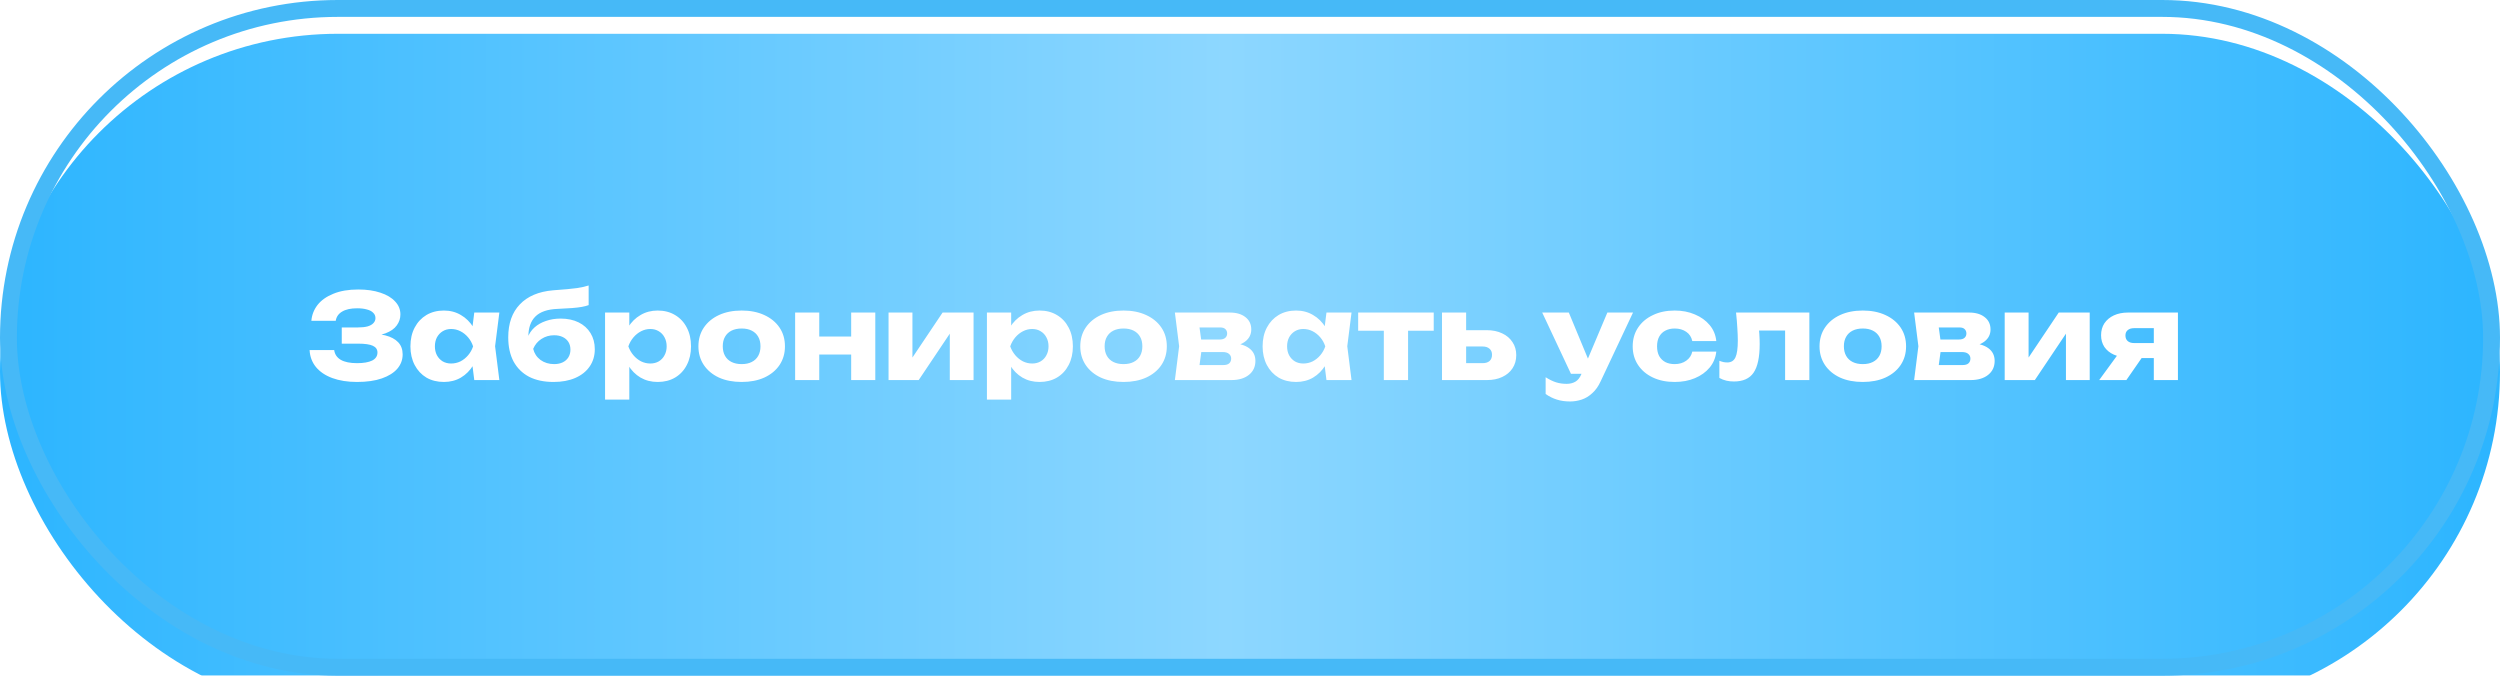 <?xml version="1.0" encoding="UTF-8"?> <svg xmlns="http://www.w3.org/2000/svg" width="296" height="80" viewBox="0 0 296 80" fill="none"><g filter="url(#filter0_i_41_943)"><rect width="296" height="80" rx="40" fill="url(#paint0_linear_41_943)"></rect></g><rect x="1" y="1" width="294" height="78" rx="39" stroke="#46B9F7" stroke-width="2"></rect><path d="M42.27 45.224C41.159 45.224 40.184 45.07 39.344 44.762C38.513 44.454 37.864 44.015 37.398 43.446C36.94 42.877 36.693 42.209 36.656 41.444H39.568C39.633 41.948 39.894 42.335 40.352 42.606C40.809 42.867 41.448 42.998 42.27 42.998C43.044 42.998 43.642 42.895 44.062 42.69C44.482 42.475 44.692 42.158 44.692 41.738C44.692 41.374 44.51 41.108 44.146 40.94C43.791 40.772 43.203 40.688 42.382 40.688H40.464V38.77H42.34C42.825 38.77 43.222 38.728 43.53 38.644C43.838 38.551 44.066 38.42 44.216 38.252C44.374 38.084 44.454 37.888 44.454 37.664C44.454 37.412 44.365 37.202 44.188 37.034C44.02 36.857 43.772 36.726 43.446 36.642C43.128 36.549 42.741 36.502 42.284 36.502C41.528 36.502 40.935 36.633 40.506 36.894C40.076 37.146 39.824 37.51 39.75 37.986H36.866C36.922 37.295 37.164 36.67 37.594 36.11C38.032 35.55 38.658 35.107 39.47 34.78C40.282 34.444 41.266 34.276 42.424 34.276C43.422 34.276 44.295 34.402 45.042 34.654C45.788 34.897 46.367 35.242 46.778 35.69C47.198 36.129 47.408 36.642 47.408 37.23C47.408 37.706 47.263 38.14 46.974 38.532C46.694 38.924 46.246 39.237 45.63 39.47C45.023 39.703 44.234 39.82 43.264 39.82V39.526C44.178 39.479 44.962 39.54 45.616 39.708C46.278 39.876 46.787 40.147 47.142 40.52C47.496 40.893 47.674 41.374 47.674 41.962C47.674 42.597 47.464 43.161 47.044 43.656C46.624 44.141 46.012 44.524 45.21 44.804C44.407 45.084 43.427 45.224 42.27 45.224ZM56.154 45L55.791 42.116L56.169 41.01L55.791 39.904L56.154 37.006H59.123L58.618 40.996L59.123 45H56.154ZM56.827 41.01C56.696 41.85 56.434 42.587 56.042 43.222C55.66 43.857 55.17 44.351 54.572 44.706C53.984 45.051 53.312 45.224 52.556 45.224C51.773 45.224 51.082 45.051 50.484 44.706C49.897 44.351 49.434 43.857 49.099 43.222C48.763 42.578 48.594 41.841 48.594 41.01C48.594 40.161 48.763 39.419 49.099 38.784C49.434 38.149 49.897 37.655 50.484 37.3C51.082 36.945 51.773 36.768 52.556 36.768C53.312 36.768 53.984 36.945 54.572 37.3C55.17 37.645 55.664 38.135 56.056 38.77C56.449 39.395 56.705 40.142 56.827 41.01ZM51.492 41.01C51.492 41.402 51.572 41.752 51.73 42.06C51.898 42.368 52.127 42.611 52.416 42.788C52.706 42.956 53.037 43.04 53.41 43.04C53.803 43.04 54.171 42.956 54.517 42.788C54.862 42.611 55.165 42.368 55.426 42.06C55.688 41.752 55.884 41.402 56.014 41.01C55.884 40.609 55.688 40.254 55.426 39.946C55.165 39.638 54.862 39.395 54.517 39.218C54.171 39.041 53.803 38.952 53.41 38.952C53.037 38.952 52.706 39.041 52.416 39.218C52.127 39.395 51.898 39.638 51.73 39.946C51.572 40.254 51.492 40.609 51.492 41.01ZM65.538 45.224C64.409 45.224 63.443 45.019 62.64 44.608C61.846 44.188 61.235 43.586 60.806 42.802C60.386 42.009 60.176 41.057 60.176 39.946C60.176 38.294 60.633 36.992 61.548 36.04C62.462 35.079 63.769 34.523 65.468 34.374C66.168 34.318 66.746 34.271 67.204 34.234C67.661 34.187 68.034 34.145 68.324 34.108C68.623 34.061 68.874 34.015 69.08 33.968C69.294 33.921 69.5 33.865 69.696 33.8V36.124C69.472 36.208 69.206 36.278 68.898 36.334C68.59 36.39 68.203 36.437 67.736 36.474C67.278 36.511 66.704 36.544 66.014 36.572C64.819 36.619 63.942 36.922 63.382 37.482C62.831 38.033 62.556 38.835 62.556 39.89V40.184L62.472 39.974C62.64 39.507 62.91 39.106 63.284 38.77C63.657 38.434 64.11 38.177 64.642 38C65.174 37.813 65.752 37.72 66.378 37.72C67.19 37.72 67.899 37.869 68.506 38.168C69.112 38.467 69.584 38.891 69.92 39.442C70.256 39.993 70.424 40.627 70.424 41.346C70.424 42.13 70.219 42.816 69.808 43.404C69.406 43.983 68.842 44.431 68.114 44.748C67.386 45.065 66.527 45.224 65.538 45.224ZM65.608 43.11C66 43.11 66.341 43.04 66.63 42.9C66.919 42.76 67.143 42.559 67.302 42.298C67.46 42.037 67.54 41.738 67.54 41.402C67.54 41.047 67.46 40.744 67.302 40.492C67.143 40.24 66.919 40.044 66.63 39.904C66.341 39.764 66 39.694 65.608 39.694C65.057 39.694 64.558 39.839 64.11 40.128C63.671 40.408 63.344 40.8 63.13 41.304C63.261 41.845 63.55 42.284 63.998 42.62C64.455 42.947 64.992 43.11 65.608 43.11ZM71.639 37.006H74.51V39.302L74.383 39.638V41.878L74.51 42.536V47.31H71.639V37.006ZM73.6 41.01C73.721 40.142 73.973 39.395 74.356 38.77C74.748 38.135 75.242 37.645 75.84 37.3C76.437 36.945 77.114 36.768 77.87 36.768C78.653 36.768 79.34 36.945 79.927 37.3C80.525 37.655 80.987 38.149 81.314 38.784C81.65 39.419 81.817 40.161 81.817 41.01C81.817 41.841 81.65 42.578 81.314 43.222C80.987 43.857 80.525 44.351 79.927 44.706C79.34 45.051 78.653 45.224 77.87 45.224C77.114 45.224 76.437 45.051 75.84 44.706C75.242 44.351 74.752 43.857 74.37 43.222C73.987 42.587 73.73 41.85 73.6 41.01ZM78.933 41.01C78.933 40.609 78.85 40.254 78.681 39.946C78.523 39.638 78.294 39.395 77.996 39.218C77.706 39.041 77.375 38.952 77.001 38.952C76.619 38.952 76.255 39.041 75.909 39.218C75.564 39.395 75.261 39.638 74.999 39.946C74.738 40.254 74.537 40.609 74.397 41.01C74.537 41.402 74.738 41.752 74.999 42.06C75.261 42.368 75.564 42.611 75.909 42.788C76.255 42.956 76.619 43.04 77.001 43.04C77.375 43.04 77.706 42.956 77.996 42.788C78.294 42.611 78.523 42.368 78.681 42.06C78.85 41.752 78.933 41.402 78.933 41.01ZM87.816 45.224C86.789 45.224 85.893 45.051 85.127 44.706C84.362 44.351 83.765 43.857 83.335 43.222C82.906 42.578 82.692 41.841 82.692 41.01C82.692 40.161 82.906 39.419 83.335 38.784C83.765 38.149 84.362 37.655 85.127 37.3C85.893 36.945 86.789 36.768 87.816 36.768C88.833 36.768 89.724 36.945 90.49 37.3C91.264 37.655 91.866 38.149 92.296 38.784C92.725 39.419 92.939 40.161 92.939 41.01C92.939 41.841 92.725 42.578 92.296 43.222C91.866 43.857 91.264 44.351 90.49 44.706C89.724 45.051 88.833 45.224 87.816 45.224ZM87.816 43.11C88.282 43.11 88.679 43.026 89.005 42.858C89.341 42.69 89.598 42.447 89.775 42.13C89.953 41.813 90.041 41.439 90.041 41.01C90.041 40.562 89.953 40.184 89.775 39.876C89.598 39.559 89.341 39.316 89.005 39.148C88.679 38.98 88.282 38.896 87.816 38.896C87.349 38.896 86.948 38.98 86.612 39.148C86.275 39.316 86.019 39.559 85.841 39.876C85.664 40.184 85.576 40.557 85.576 40.996C85.576 41.435 85.664 41.813 85.841 42.13C86.019 42.447 86.275 42.69 86.612 42.858C86.948 43.026 87.349 43.11 87.816 43.11ZM94.143 37.006H96.999V45H94.143V37.006ZM100.779 37.006H103.635V45H100.779V37.006ZM95.795 39.848H101.857V41.976H95.795V39.848ZM105.204 45V37.006H108.032V43.446L107.416 43.25L111.602 37.006H115.27V45H112.456V38.378L113.072 38.588L108.774 45H105.204ZM116.852 37.006H119.722V39.302L119.596 39.638V41.878L119.722 42.536V47.31H116.852V37.006ZM118.812 41.01C118.934 40.142 119.186 39.395 119.568 38.77C119.96 38.135 120.455 37.645 121.052 37.3C121.65 36.945 122.326 36.768 123.082 36.768C123.866 36.768 124.552 36.945 125.14 37.3C125.738 37.655 126.2 38.149 126.526 38.784C126.862 39.419 127.03 40.161 127.03 41.01C127.03 41.841 126.862 42.578 126.526 43.222C126.2 43.857 125.738 44.351 125.14 44.706C124.552 45.051 123.866 45.224 123.082 45.224C122.326 45.224 121.65 45.051 121.052 44.706C120.455 44.351 119.965 43.857 119.582 43.222C119.2 42.587 118.943 41.85 118.812 41.01ZM124.146 41.01C124.146 40.609 124.062 40.254 123.894 39.946C123.736 39.638 123.507 39.395 123.208 39.218C122.919 39.041 122.588 38.952 122.214 38.952C121.832 38.952 121.468 39.041 121.122 39.218C120.777 39.395 120.474 39.638 120.212 39.946C119.951 40.254 119.75 40.609 119.61 41.01C119.75 41.402 119.951 41.752 120.212 42.06C120.474 42.368 120.777 42.611 121.122 42.788C121.468 42.956 121.832 43.04 122.214 43.04C122.588 43.04 122.919 42.956 123.208 42.788C123.507 42.611 123.736 42.368 123.894 42.06C124.062 41.752 124.146 41.402 124.146 41.01ZM133.028 45.224C132.002 45.224 131.106 45.051 130.34 44.706C129.575 44.351 128.978 43.857 128.548 43.222C128.119 42.578 127.904 41.841 127.904 41.01C127.904 40.161 128.119 39.419 128.548 38.784C128.978 38.149 129.575 37.655 130.34 37.3C131.106 36.945 132.002 36.768 133.028 36.768C134.046 36.768 134.937 36.945 135.702 37.3C136.477 37.655 137.079 38.149 137.508 38.784C137.938 39.419 138.152 40.161 138.152 41.01C138.152 41.841 137.938 42.578 137.508 43.222C137.079 43.857 136.477 44.351 135.702 44.706C134.937 45.051 134.046 45.224 133.028 45.224ZM133.028 43.11C133.495 43.11 133.892 43.026 134.218 42.858C134.554 42.69 134.811 42.447 134.988 42.13C135.166 41.813 135.254 41.439 135.254 41.01C135.254 40.562 135.166 40.184 134.988 39.876C134.811 39.559 134.554 39.316 134.218 39.148C133.892 38.98 133.495 38.896 133.028 38.896C132.562 38.896 132.16 38.98 131.824 39.148C131.488 39.316 131.232 39.559 131.054 39.876C130.877 40.184 130.788 40.557 130.788 40.996C130.788 41.435 130.877 41.813 131.054 42.13C131.232 42.447 131.488 42.69 131.824 42.858C132.16 43.026 132.562 43.11 133.028 43.11ZM139.106 45L139.61 40.996L139.106 37.006H145.616C146.39 37.006 147.006 37.188 147.464 37.552C147.921 37.907 148.15 38.392 148.15 39.008C148.15 39.587 147.916 40.058 147.45 40.422C146.992 40.777 146.358 40.996 145.546 41.08L145.728 40.618C146.67 40.655 147.389 40.856 147.884 41.22C148.388 41.584 148.64 42.088 148.64 42.732C148.64 43.423 148.383 43.973 147.87 44.384C147.356 44.795 146.666 45 145.798 45H139.106ZM141.864 44.398L140.758 43.222H144.846C145.154 43.222 145.382 43.157 145.532 43.026C145.69 42.886 145.77 42.695 145.77 42.452C145.77 42.228 145.686 42.046 145.518 41.906C145.359 41.757 145.102 41.682 144.748 41.682H141.318V40.198H144.412C144.701 40.198 144.92 40.133 145.07 40.002C145.219 39.871 145.294 39.699 145.294 39.484C145.294 39.269 145.224 39.097 145.084 38.966C144.953 38.835 144.748 38.77 144.468 38.77H140.772L141.864 37.608L142.326 40.996L141.864 44.398ZM157.053 45L156.689 42.116L157.067 41.01L156.689 39.904L157.053 37.006H160.021L159.517 40.996L160.021 45H157.053ZM157.725 41.01C157.594 41.85 157.333 42.587 156.941 43.222C156.558 43.857 156.068 44.351 155.471 44.706C154.883 45.051 154.211 45.224 153.455 45.224C152.671 45.224 151.98 45.051 151.383 44.706C150.795 44.351 150.333 43.857 149.997 43.222C149.661 42.578 149.493 41.841 149.493 41.01C149.493 40.161 149.661 39.419 149.997 38.784C150.333 38.149 150.795 37.655 151.383 37.3C151.98 36.945 152.671 36.768 153.455 36.768C154.211 36.768 154.883 36.945 155.471 37.3C156.068 37.645 156.563 38.135 156.955 38.77C157.347 39.395 157.604 40.142 157.725 41.01ZM152.391 41.01C152.391 41.402 152.47 41.752 152.629 42.06C152.797 42.368 153.026 42.611 153.315 42.788C153.604 42.956 153.936 43.04 154.309 43.04C154.701 43.04 155.07 42.956 155.415 42.788C155.76 42.611 156.064 42.368 156.325 42.06C156.586 41.752 156.782 41.402 156.913 41.01C156.782 40.609 156.586 40.254 156.325 39.946C156.064 39.638 155.76 39.395 155.415 39.218C155.07 39.041 154.701 38.952 154.309 38.952C153.936 38.952 153.604 39.041 153.315 39.218C153.026 39.395 152.797 39.638 152.629 39.946C152.47 40.254 152.391 40.609 152.391 41.01ZM163.845 37.986H166.715V45H163.845V37.986ZM160.807 37.006H169.753V39.162H160.807V37.006ZM170.733 45V37.006H173.589V44.3L172.707 42.998H175.535C175.89 42.998 176.165 42.914 176.361 42.746C176.557 42.569 176.655 42.321 176.655 42.004C176.655 41.696 176.557 41.458 176.361 41.29C176.165 41.113 175.89 41.024 175.535 41.024H172.693V39.092H176.011C176.721 39.092 177.337 39.218 177.859 39.47C178.382 39.713 178.788 40.058 179.077 40.506C179.376 40.945 179.525 41.458 179.525 42.046C179.525 42.643 179.376 43.166 179.077 43.614C178.788 44.053 178.382 44.393 177.859 44.636C177.346 44.879 176.744 45 176.053 45H170.733ZM185.902 47.534C185.314 47.534 184.792 47.459 184.334 47.31C183.877 47.17 183.434 46.951 183.004 46.652V44.664C183.443 44.944 183.854 45.145 184.236 45.266C184.619 45.387 185.039 45.448 185.496 45.448C185.879 45.448 186.22 45.364 186.518 45.196C186.817 45.028 187.06 44.72 187.246 44.272L190.312 37.006H193.35L189.514 45.154C189.244 45.742 188.912 46.209 188.52 46.554C188.138 46.909 187.722 47.161 187.274 47.31C186.826 47.459 186.369 47.534 185.902 47.534ZM186 44.258L182.598 37.006H185.748L188.758 44.258H186ZM203.209 41.626C203.134 42.345 202.873 42.975 202.425 43.516C201.977 44.057 201.393 44.477 200.675 44.776C199.965 45.075 199.167 45.224 198.281 45.224C197.301 45.224 196.437 45.047 195.691 44.692C194.944 44.337 194.361 43.843 193.941 43.208C193.521 42.573 193.311 41.841 193.311 41.01C193.311 40.17 193.521 39.433 193.941 38.798C194.361 38.163 194.944 37.669 195.691 37.314C196.437 36.95 197.301 36.768 198.281 36.768C199.167 36.768 199.965 36.922 200.675 37.23C201.393 37.529 201.977 37.949 202.425 38.49C202.873 39.022 203.134 39.652 203.209 40.38H200.367C200.264 39.904 200.026 39.54 199.653 39.288C199.279 39.027 198.822 38.896 198.281 38.896C197.861 38.896 197.492 38.98 197.175 39.148C196.867 39.307 196.624 39.545 196.447 39.862C196.279 40.17 196.195 40.553 196.195 41.01C196.195 41.458 196.279 41.841 196.447 42.158C196.624 42.466 196.867 42.704 197.175 42.872C197.492 43.031 197.861 43.11 198.281 43.11C198.822 43.11 199.279 42.975 199.653 42.704C200.035 42.433 200.273 42.074 200.367 41.626H203.209ZM205.547 37.006H214.227V45H211.357V37.818L212.673 39.134H206.975L208.179 38.028C208.235 38.579 208.277 39.078 208.305 39.526C208.333 39.974 208.347 40.375 208.347 40.73C208.347 42.298 208.104 43.432 207.619 44.132C207.143 44.823 206.368 45.168 205.295 45.168C204.977 45.168 204.679 45.135 204.399 45.07C204.119 45.005 203.843 44.897 203.573 44.748V42.718C203.741 42.783 203.904 42.835 204.063 42.872C204.231 42.9 204.38 42.914 204.511 42.914C204.968 42.914 205.29 42.713 205.477 42.312C205.663 41.911 205.757 41.253 205.757 40.338C205.757 39.899 205.738 39.405 205.701 38.854C205.673 38.294 205.621 37.678 205.547 37.006ZM220.556 45.224C219.529 45.224 218.633 45.051 217.868 44.706C217.102 44.351 216.505 43.857 216.076 43.222C215.646 42.578 215.432 41.841 215.432 41.01C215.432 40.161 215.646 39.419 216.076 38.784C216.505 38.149 217.102 37.655 217.868 37.3C218.633 36.945 219.529 36.768 220.556 36.768C221.573 36.768 222.464 36.945 223.23 37.3C224.004 37.655 224.606 38.149 225.036 38.784C225.465 39.419 225.68 40.161 225.68 41.01C225.68 41.841 225.465 42.578 225.036 43.222C224.606 43.857 224.004 44.351 223.23 44.706C222.464 45.051 221.573 45.224 220.556 45.224ZM220.556 43.11C221.022 43.11 221.419 43.026 221.746 42.858C222.082 42.69 222.338 42.447 222.516 42.13C222.693 41.813 222.782 41.439 222.782 41.01C222.782 40.562 222.693 40.184 222.516 39.876C222.338 39.559 222.082 39.316 221.746 39.148C221.419 38.98 221.022 38.896 220.556 38.896C220.089 38.896 219.688 38.98 219.352 39.148C219.016 39.316 218.759 39.559 218.582 39.876C218.404 40.184 218.316 40.557 218.316 40.996C218.316 41.435 218.404 41.813 218.582 42.13C218.759 42.447 219.016 42.69 219.352 42.858C219.688 43.026 220.089 43.11 220.556 43.11ZM226.633 45L227.137 40.996L226.633 37.006H233.143C233.918 37.006 234.534 37.188 234.991 37.552C235.448 37.907 235.677 38.392 235.677 39.008C235.677 39.587 235.444 40.058 234.977 40.422C234.52 40.777 233.885 40.996 233.073 41.08L233.255 40.618C234.198 40.655 234.916 40.856 235.411 41.22C235.915 41.584 236.167 42.088 236.167 42.732C236.167 43.423 235.91 43.973 235.397 44.384C234.884 44.795 234.193 45 233.325 45H226.633ZM229.391 44.398L228.285 43.222H232.373C232.681 43.222 232.91 43.157 233.059 43.026C233.218 42.886 233.297 42.695 233.297 42.452C233.297 42.228 233.213 42.046 233.045 41.906C232.886 41.757 232.63 41.682 232.275 41.682H228.845V40.198H231.939C232.228 40.198 232.448 40.133 232.597 40.002C232.746 39.871 232.821 39.699 232.821 39.484C232.821 39.269 232.751 39.097 232.611 38.966C232.48 38.835 232.275 38.77 231.995 38.77H228.299L229.391 37.608L229.853 40.996L229.391 44.398ZM237.356 45V37.006H240.184V43.446L239.568 43.25L243.754 37.006H247.422V45H244.608V38.378L245.224 38.588L240.926 45H237.356ZM255.795 40.618V42.396H251.973L251.945 42.312C251.319 42.312 250.764 42.205 250.279 41.99C249.803 41.775 249.429 41.472 249.159 41.08C248.897 40.679 248.767 40.217 248.767 39.694C248.767 39.153 248.897 38.681 249.159 38.28C249.429 37.879 249.803 37.566 250.279 37.342C250.764 37.118 251.319 37.006 251.945 37.006H257.867V45H255.011V37.706L255.795 38.854H252.673C252.355 38.854 252.103 38.933 251.917 39.092C251.739 39.241 251.651 39.451 251.651 39.722C251.651 40.002 251.739 40.221 251.917 40.38C252.103 40.539 252.355 40.618 252.673 40.618H255.795ZM254.353 41.262L251.763 45H248.543L251.273 41.262H254.353Z" fill="white"></path><defs><filter id="filter0_i_41_943" x="0" y="0" width="296" height="84" filterUnits="userSpaceOnUse" color-interpolation-filters="sRGB"><feFlood flood-opacity="0" result="BackgroundImageFix"></feFlood><feBlend mode="normal" in="SourceGraphic" in2="BackgroundImageFix" result="shape"></feBlend><feColorMatrix in="SourceAlpha" type="matrix" values="0 0 0 0 0 0 0 0 0 0 0 0 0 0 0 0 0 0 127 0" result="hardAlpha"></feColorMatrix><feOffset dy="4"></feOffset><feGaussianBlur stdDeviation="2"></feGaussianBlur><feComposite in2="hardAlpha" operator="arithmetic" k2="-1" k3="1"></feComposite><feColorMatrix type="matrix" values="0 0 0 0 0.174 0 0 0 0 0.604 0 0 0 0 0.842 0 0 0 1 0"></feColorMatrix><feBlend mode="normal" in2="shape" result="effect1_innerShadow_41_943"></feBlend></filter><linearGradient id="paint0_linear_41_943" x1="0" y1="40" x2="296" y2="40" gradientUnits="userSpaceOnUse"><stop stop-color="#2CB5FF"></stop><stop offset="0.49" stop-color="#8DD7FF"></stop><stop offset="1" stop-color="#2CB5FF"></stop></linearGradient></defs></svg> 
